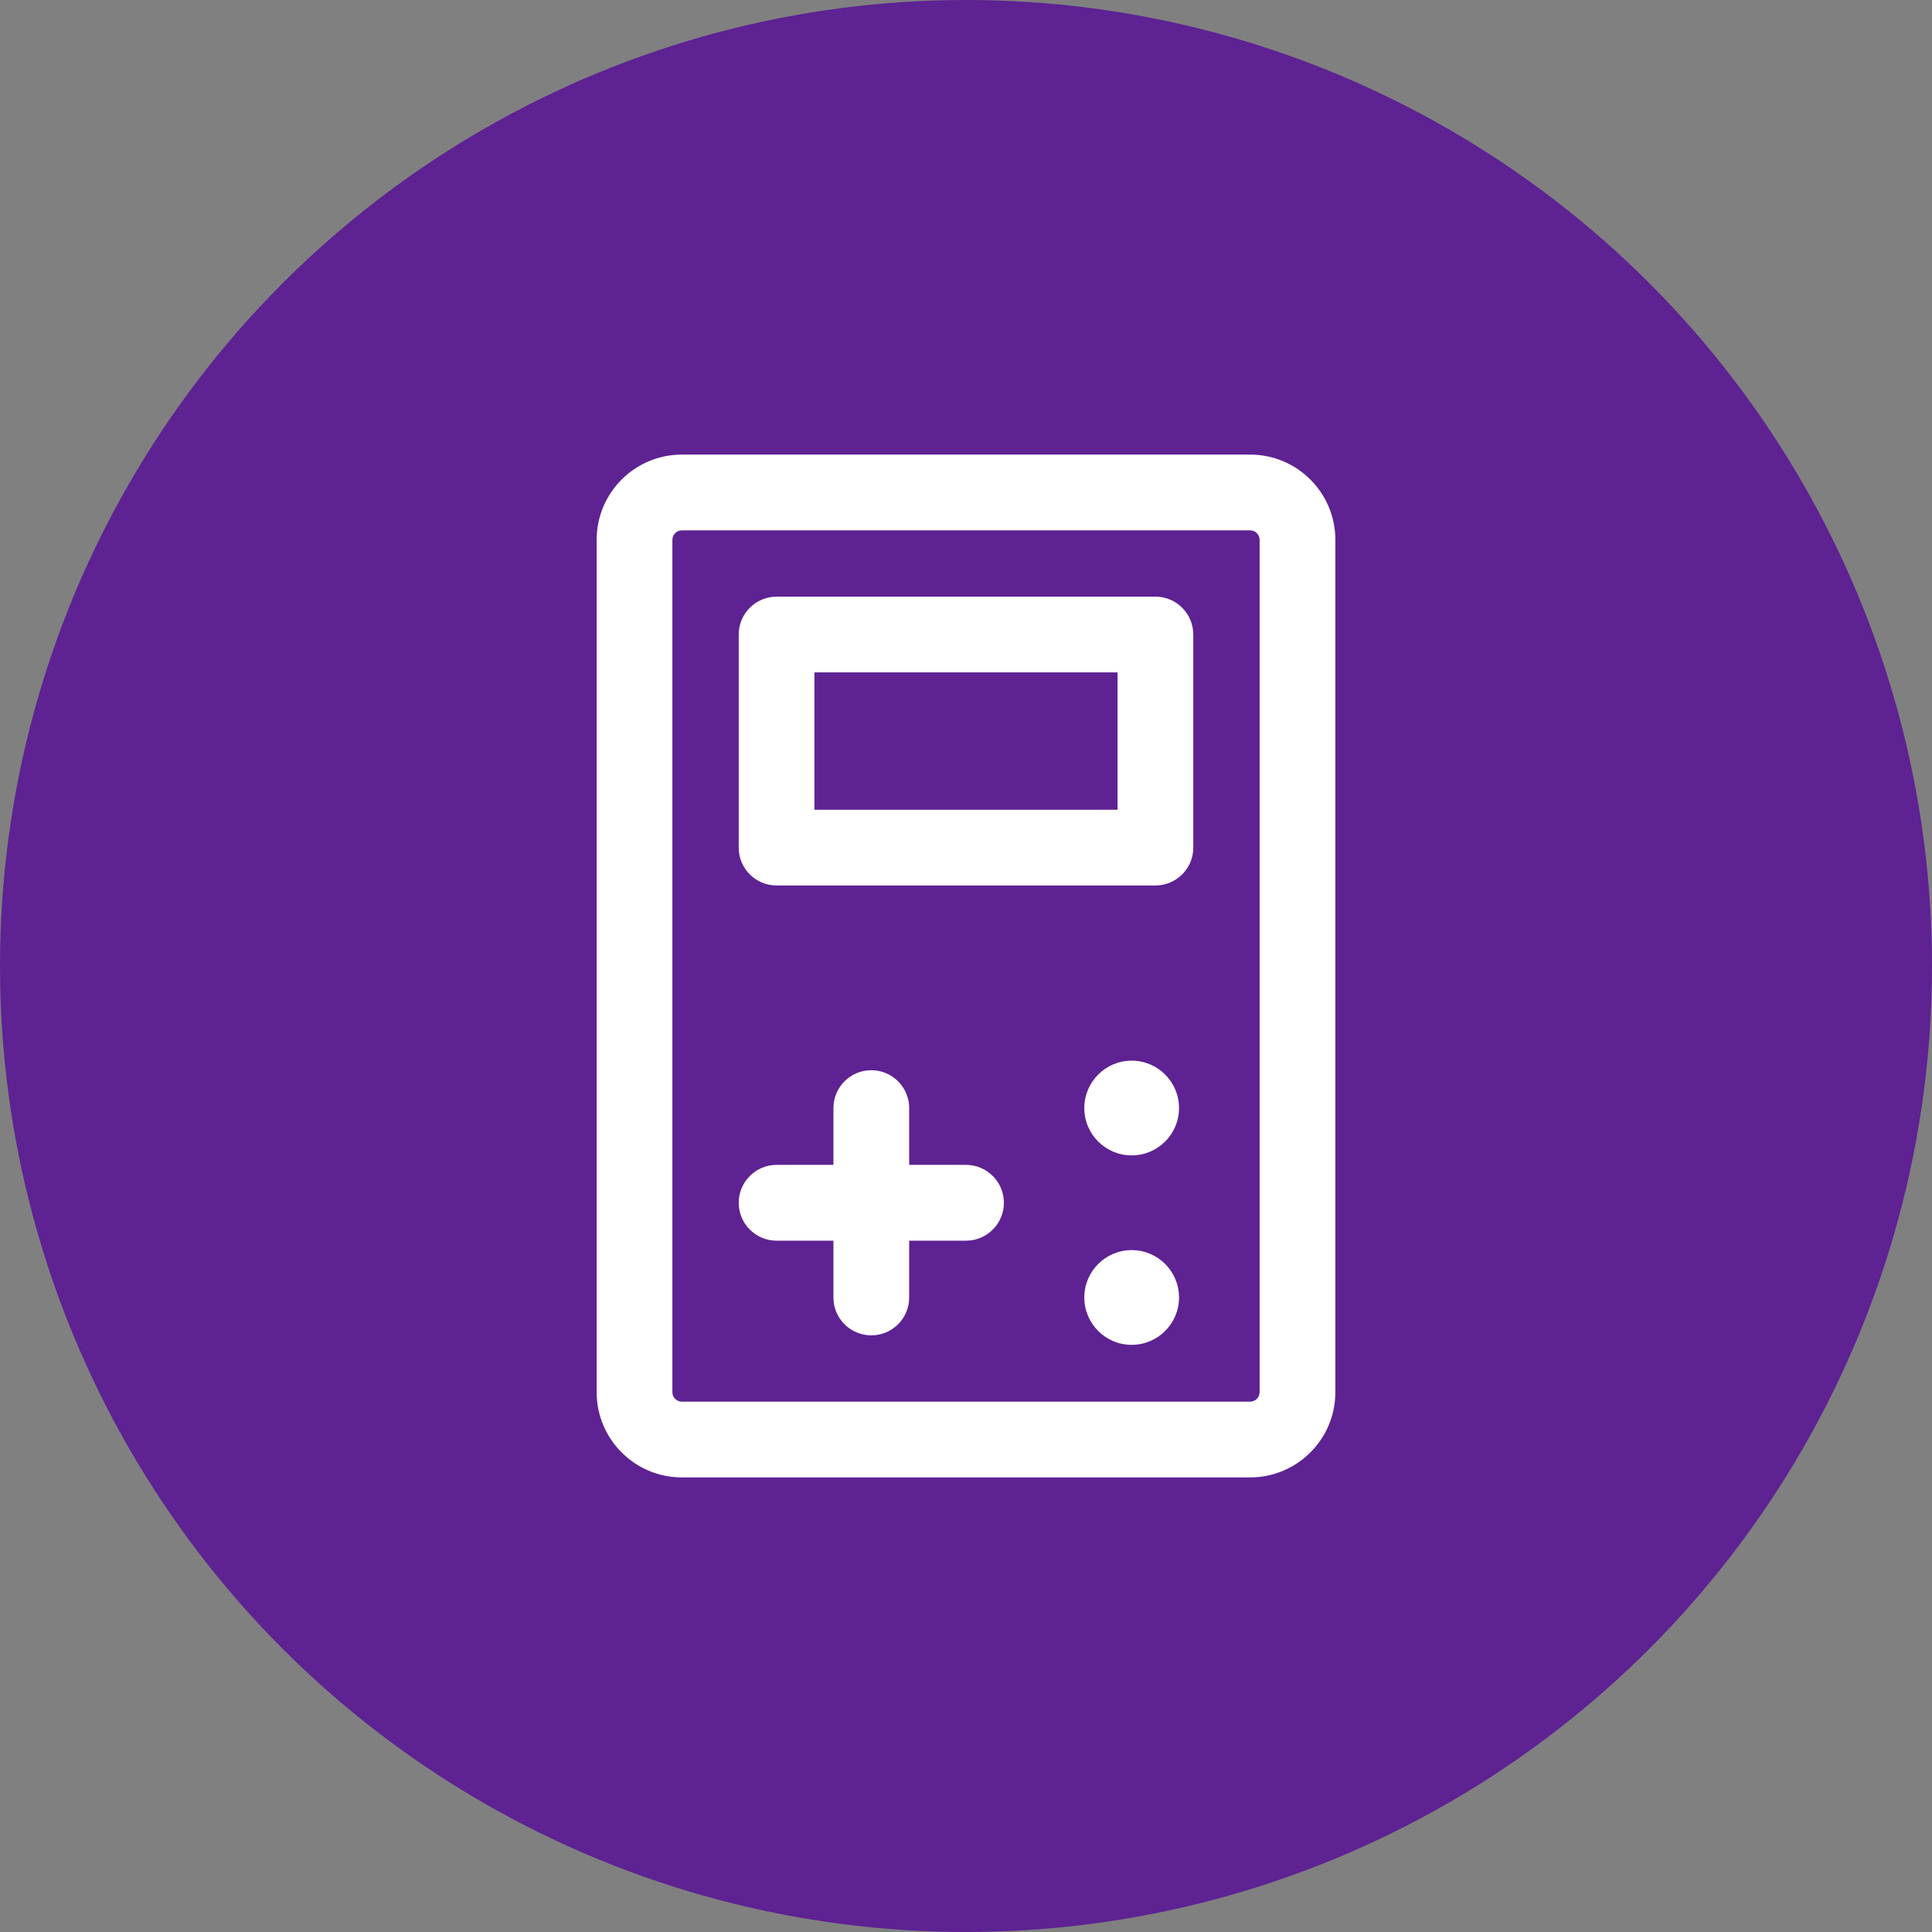 <svg xmlns="http://www.w3.org/2000/svg" width="34" height="34" viewBox="0 0 34 34" fill="none">
  <rect x="0" y="0" width="34" height="34" fill="#808080" stroke="none"/>
  <circle cx="17" cy="17" r="17" fill="#5E2293"/>
  <path fill-rule="evenodd" clip-rule="evenodd" d="M12 9.333C11.908 9.333 11.833 9.408 11.833 9.5V24.5C11.833 24.592 11.908 24.667 12 24.667H22C22.092 24.667 22.167 24.592 22.167 24.5V9.5C22.167 9.408 22.092 9.333 22 9.333H12ZM10.5 9.5C10.5 8.672 11.172 8 12 8H22C22.828 8 23.5 8.672 23.5 9.5V24.5C23.5 25.328 22.828 26 22 26H12C11.172 26 10.5 25.328 10.5 24.5V9.5Z" fill="white"/>
  <path fill-rule="evenodd" clip-rule="evenodd" d="M15.333 18.834C15.701 18.834 16 19.132 16 19.5V20.5H17C17.368 20.5 17.667 20.799 17.667 21.167C17.667 21.535 17.368 21.834 17 21.834H16V22.834C16 23.202 15.701 23.5 15.333 23.5C14.965 23.5 14.667 23.202 14.667 22.834V21.834H13.667C13.299 21.834 13 21.535 13 21.167C13 20.799 13.299 20.5 13.667 20.5H14.667V19.5C14.667 19.132 14.965 18.834 15.333 18.834Z" fill="white"/>
  <path fill-rule="evenodd" clip-rule="evenodd" d="M13 11.167C13 10.799 13.299 10.5 13.667 10.5H20.333C20.701 10.5 21 10.799 21 11.167V14.917C21 15.285 20.701 15.583 20.333 15.583H13.667C13.299 15.583 13 15.285 13 14.917V11.167ZM14.333 11.833V14.25H19.667V11.833H14.333Z" fill="white"/>
  <path d="M19.915 20.333C20.376 20.333 20.749 19.96 20.749 19.5C20.749 19.04 20.376 18.666 19.915 18.666C19.455 18.666 19.082 19.04 19.082 19.5C19.082 19.96 19.455 20.333 19.915 20.333Z" fill="white"/>
  <path d="M19.915 23.667C20.376 23.667 20.749 23.294 20.749 22.833C20.749 22.373 20.376 22 19.915 22C19.455 22 19.082 22.373 19.082 22.833C19.082 23.294 19.455 23.667 19.915 23.667Z" fill="white"/>
</svg>